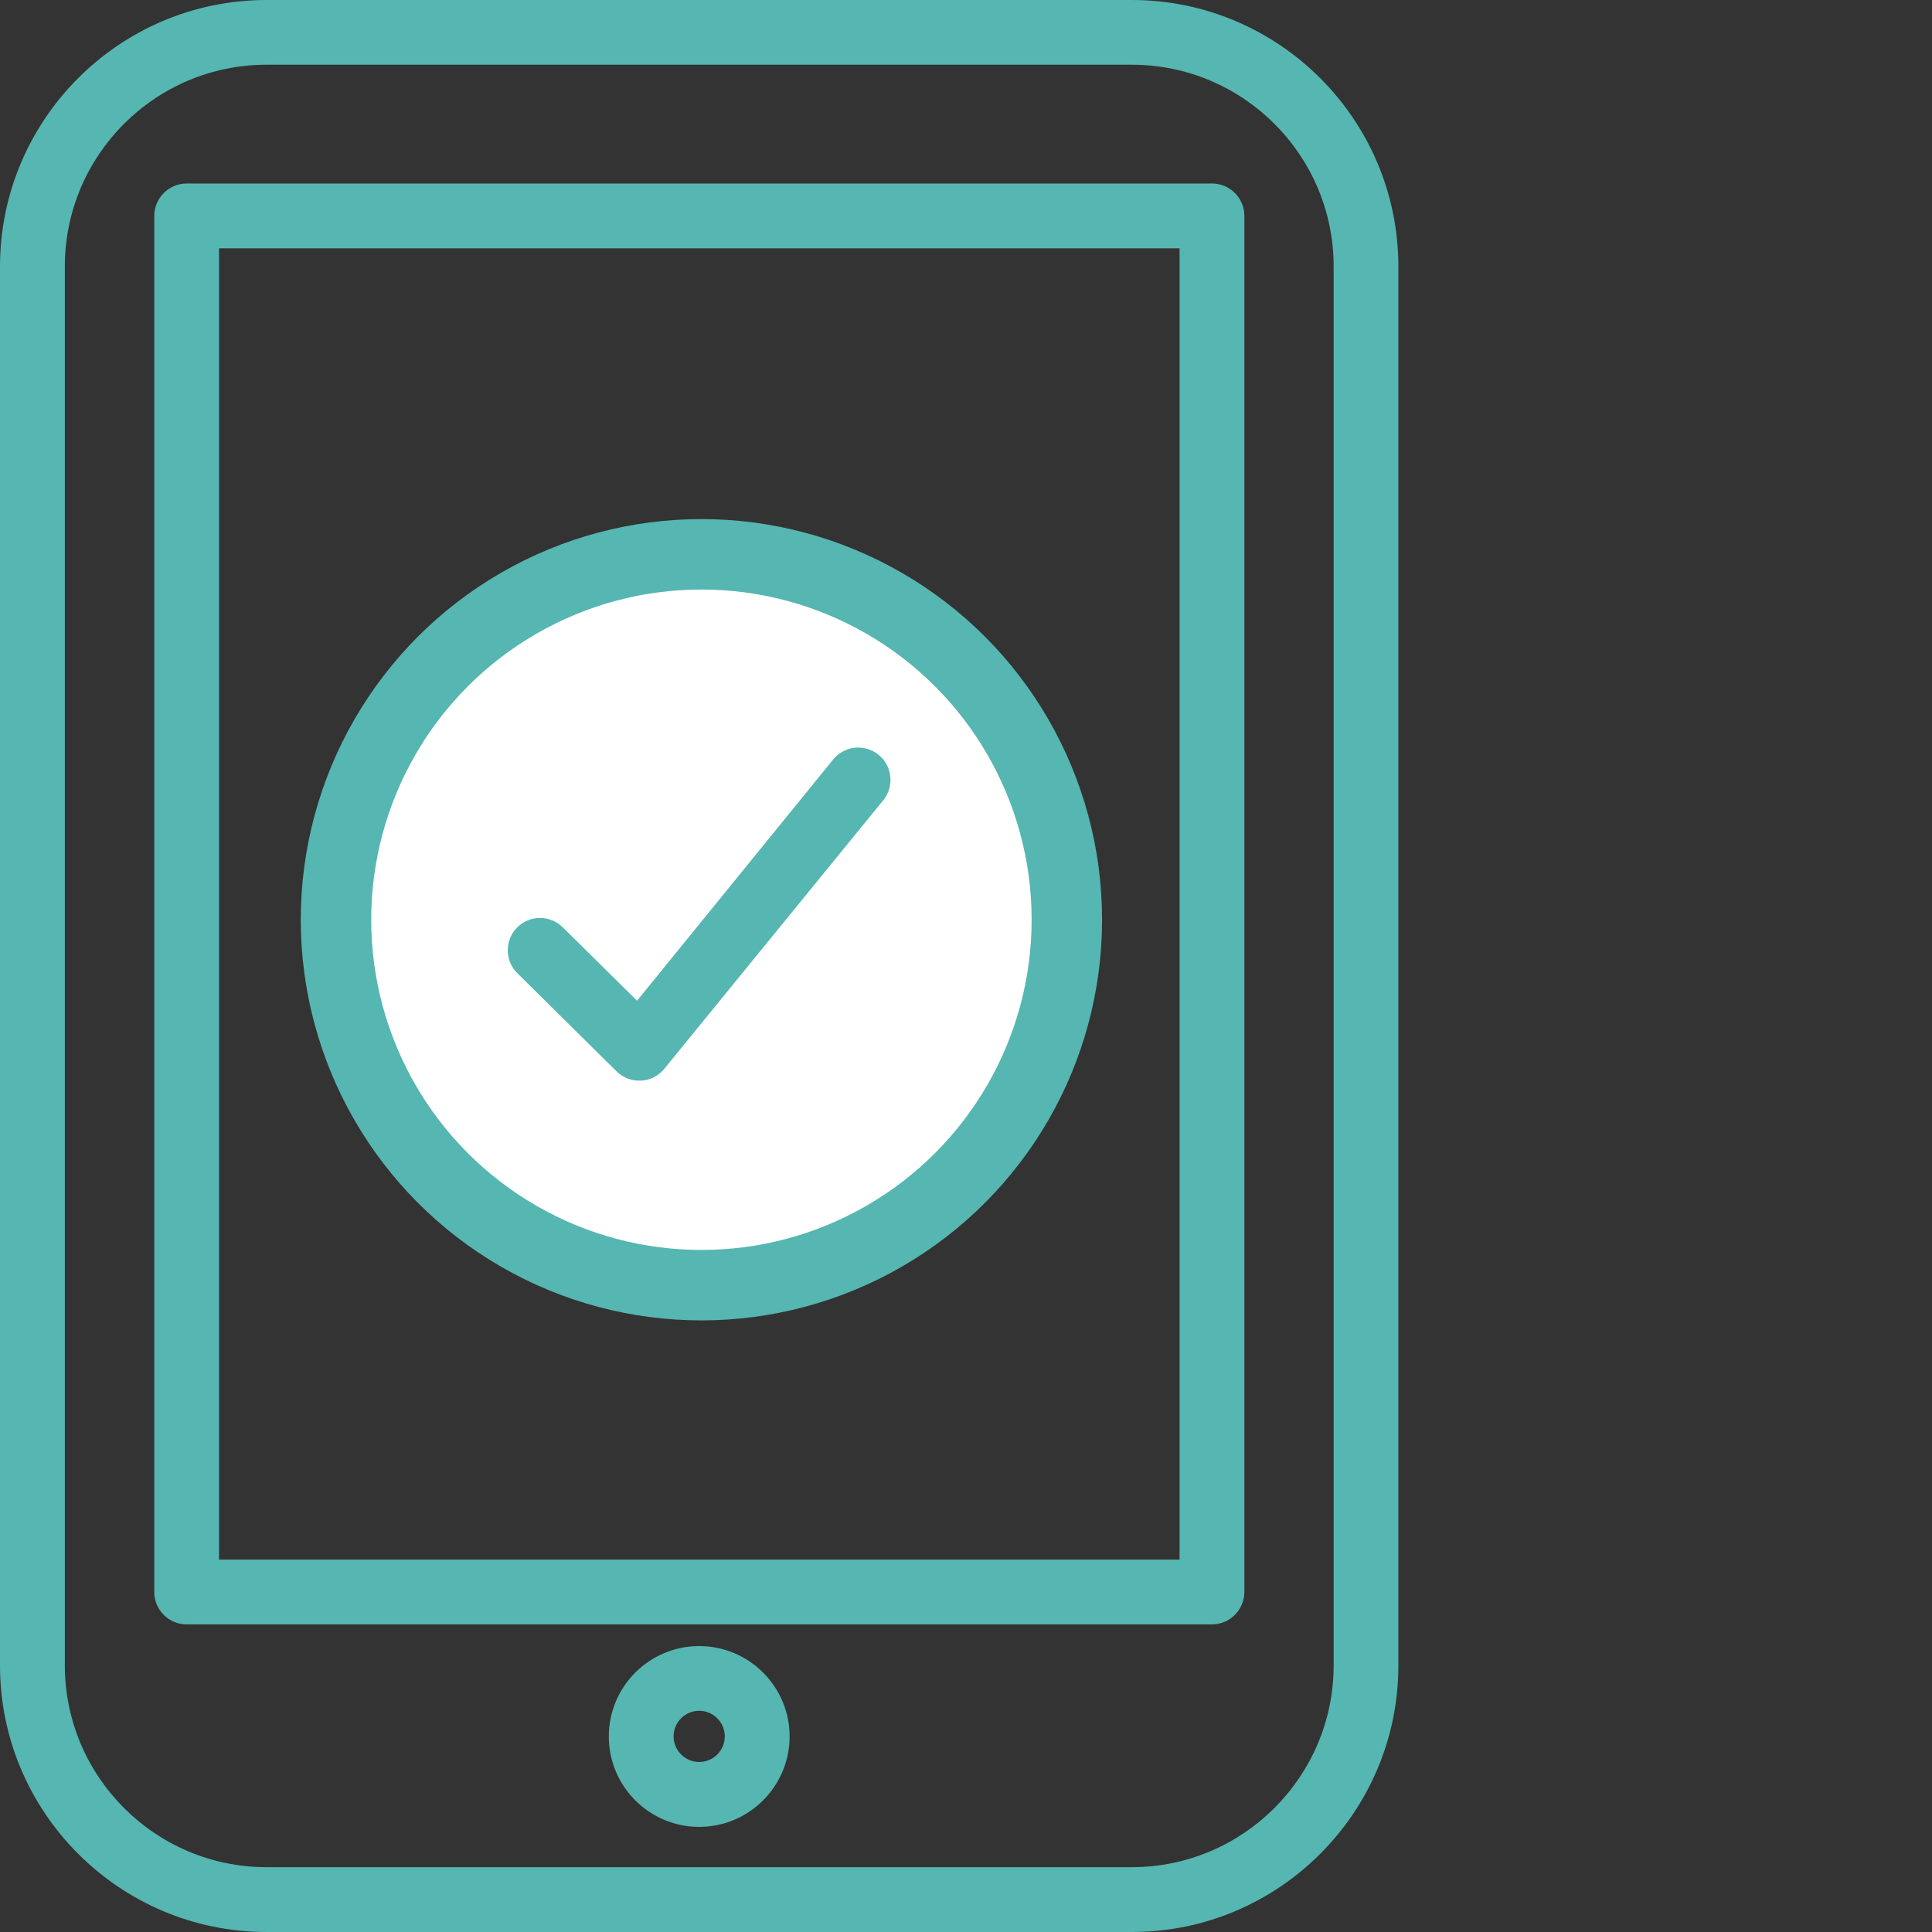 <svg width="54" height="54" viewBox="0 0 54 54" fill="none" xmlns="http://www.w3.org/2000/svg">
<rect x="0" y="0" width="54" height="54" fill="#333333" stroke="none"/>
<path d="M31.635 54H7.45C3.342 54 0 50.656 0 46.548V7.45C0 3.342 3.342 0 7.45 0H31.633C35.743 0 39.085 3.342 39.085 7.45V46.546C39.087 50.658 35.743 54 31.635 54ZM7.45 1.809C4.34 1.809 1.812 4.34 1.812 7.449V46.545C1.812 49.657 4.342 52.188 7.45 52.188H31.633C34.745 52.188 37.276 49.657 37.276 46.545V7.449C37.276 4.337 34.745 1.809 31.633 1.809H7.45Z" fill="#56B6B1"/>
<path d="M33.875 45.402H5.218C4.718 45.402 4.312 44.998 4.312 44.498V6.035C4.312 5.535 4.718 5.129 5.218 5.129H33.875C34.375 5.129 34.781 5.535 34.781 6.035V44.498C34.778 44.998 34.373 45.402 33.875 45.402ZM6.122 43.592H32.969V6.941H6.122V43.592Z" fill="#56B6B1"/>
<path d="M19.542 51.062C18.149 51.062 17.016 49.929 17.016 48.534C17.016 47.141 18.149 46.008 19.542 46.008C20.936 46.008 22.07 47.141 22.07 48.534C22.07 49.926 20.936 51.062 19.542 51.062ZM19.542 47.817C19.147 47.817 18.827 48.139 18.827 48.532C18.827 48.928 19.15 49.248 19.542 49.248C19.938 49.248 20.258 48.926 20.258 48.532C20.258 48.139 19.938 47.817 19.542 47.817Z" fill="#56B6B1"/>
<circle cx="19.605" cy="25.707" r="10.214" fill="white" stroke="#56B6B1" stroke-width="1.969"/>
<g clip-path="url(#clip0_8996_30246)">
<path fill-rule="evenodd" clip-rule="evenodd" d="M17.234 29.945C17.613 30.319 18.232 30.286 18.568 29.873L24.687 22.367C25.002 21.981 24.944 21.412 24.557 21.097C24.171 20.783 23.602 20.841 23.288 21.227L17.806 27.97L15.729 25.918C15.374 25.568 14.803 25.571 14.452 25.925C14.102 26.28 14.105 26.852 14.46 27.202L17.234 29.945" fill="#56B6B1"/>
</g>
<defs>
<clipPath id="clip0_8996_30246">
<rect width="10.83" height="10.83" fill="white" transform="translate(14.191 20.293)"/>
</clipPath>
</defs>
</svg>
